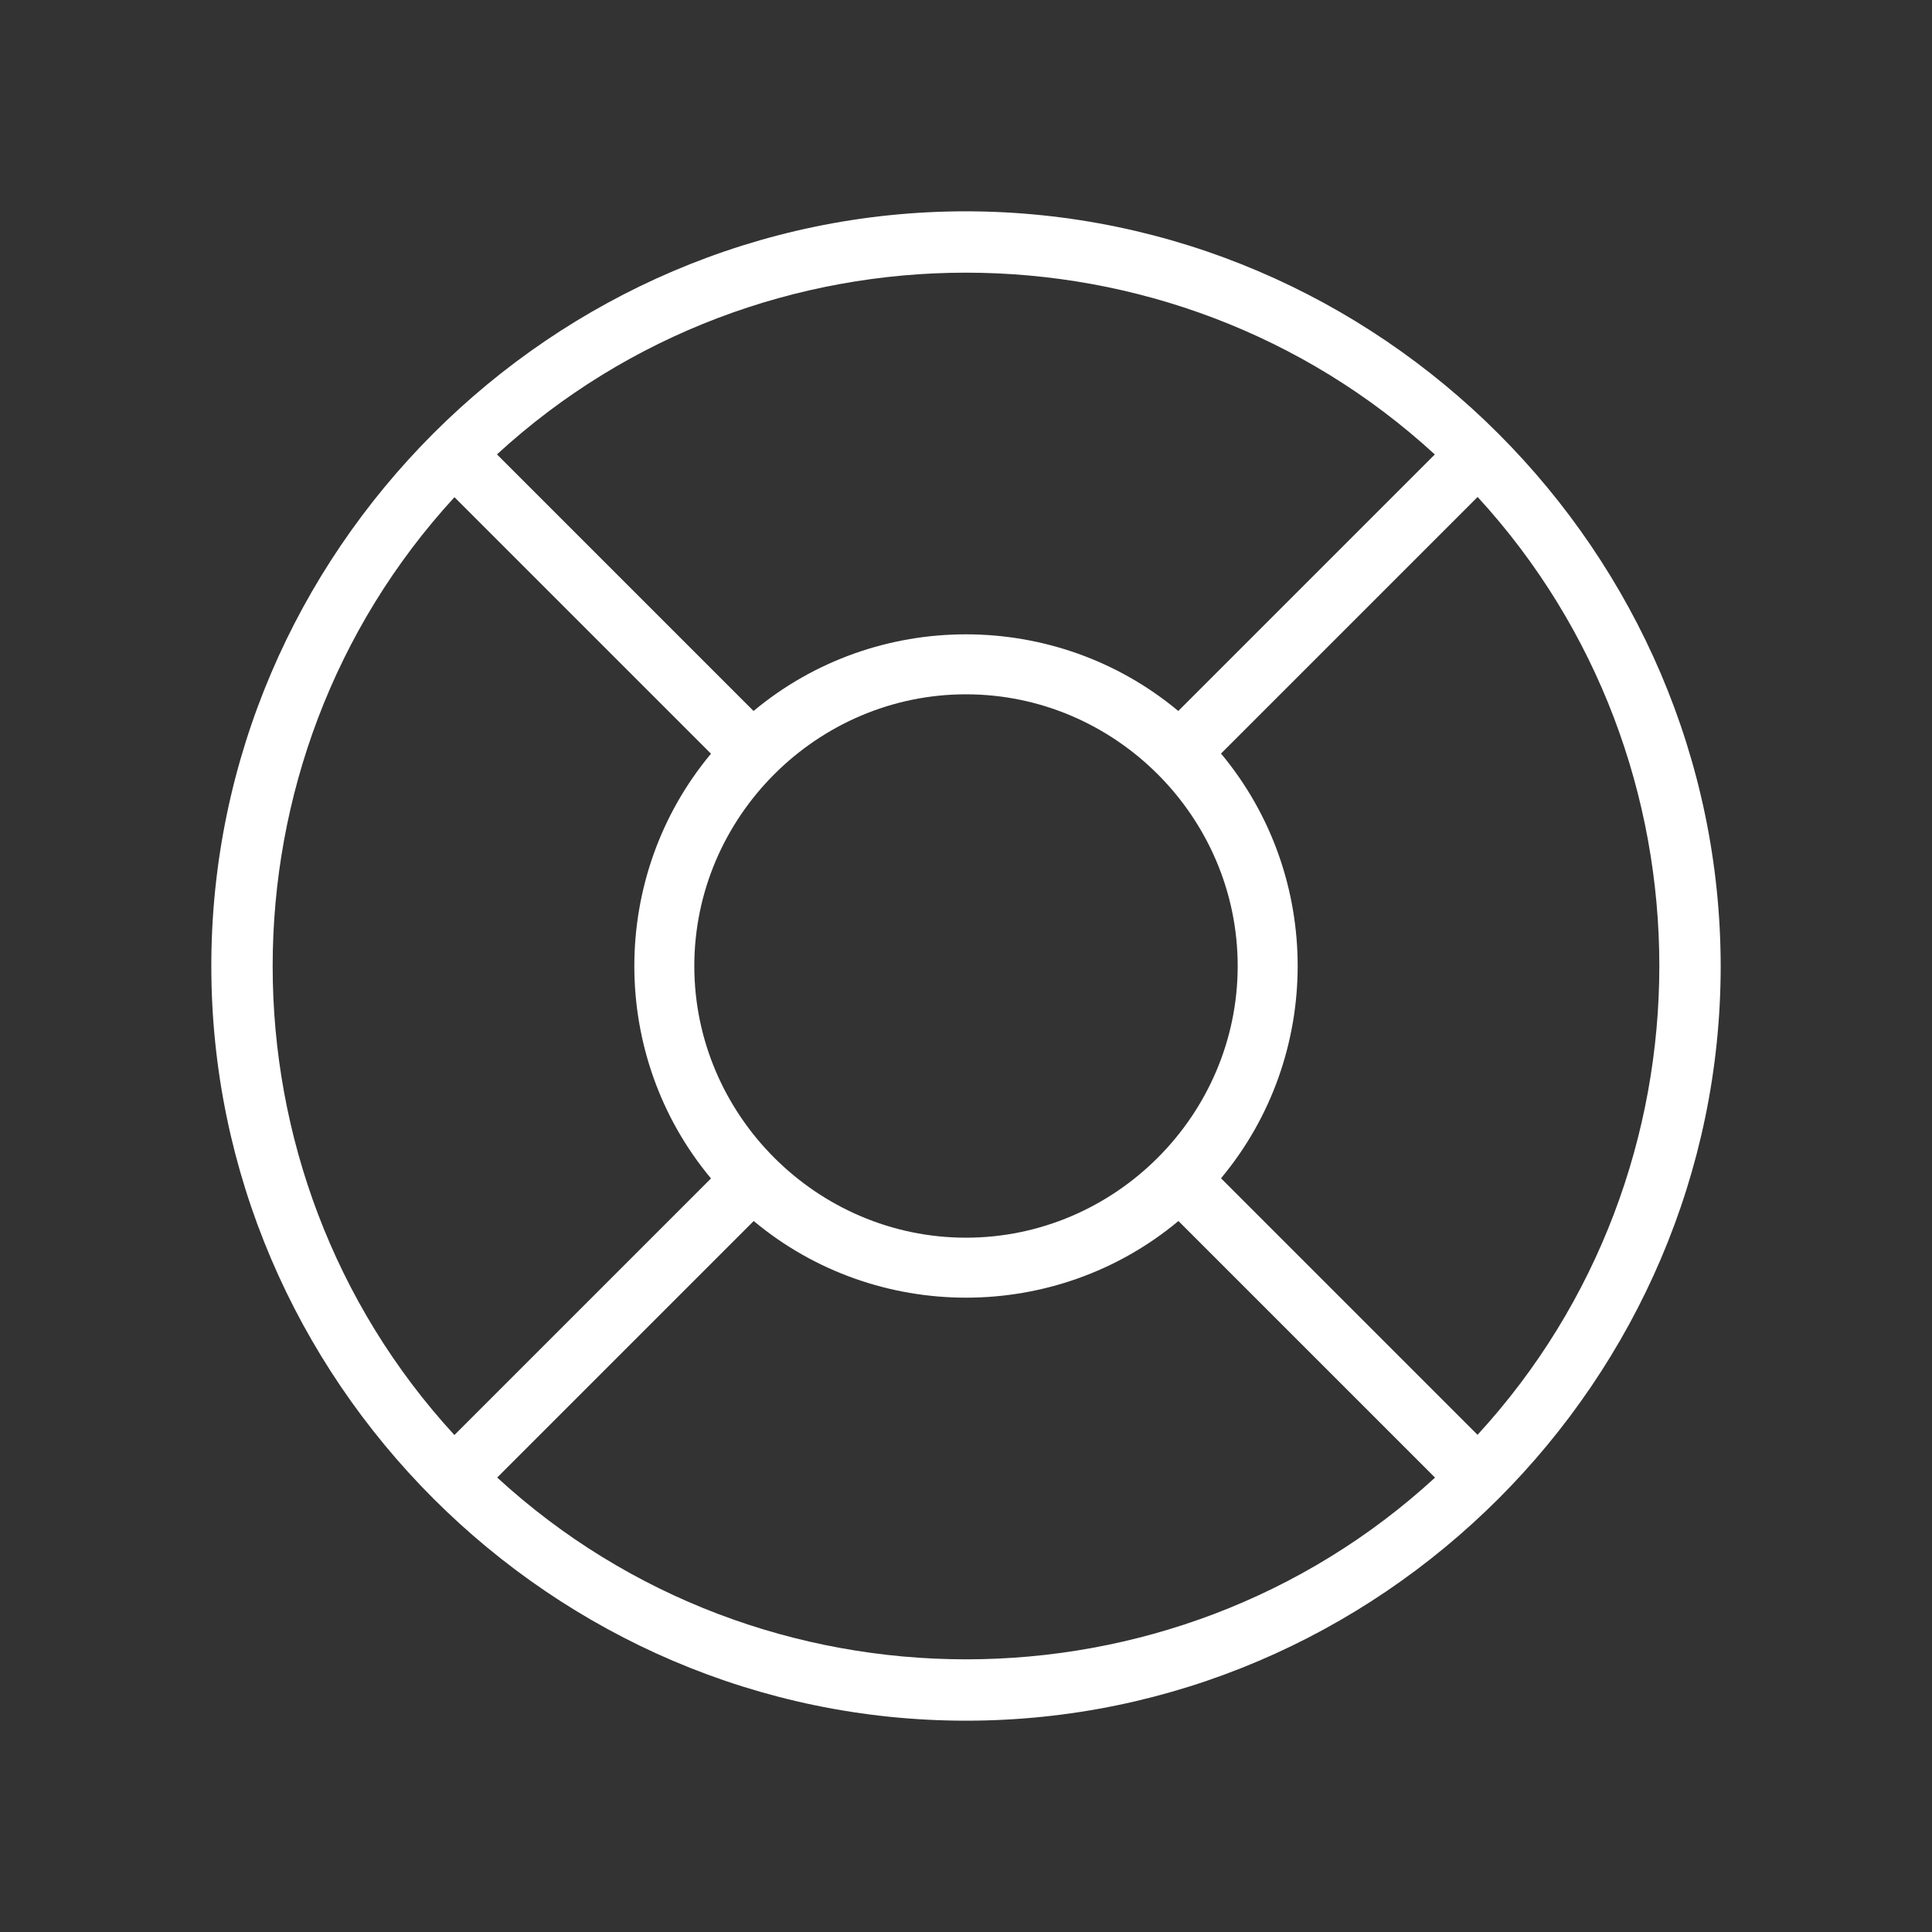 <?xml version="1.0" encoding="UTF-8" standalone="no"?>
<!DOCTYPE svg PUBLIC "-//W3C//DTD SVG 1.1//EN" "http://www.w3.org/Graphics/SVG/1.1/DTD/svg11.dtd">
<svg width="100%" height="100%" viewBox="0 0 32 32" version="1.1" xmlns="http://www.w3.org/2000/svg" xmlns:xlink="http://www.w3.org/1999/xlink" xml:space="preserve" xmlns:serif="http://www.serif.com/" style="fill-rule:evenodd;clip-rule:evenodd;stroke-linejoin:round;stroke-miterlimit:2;">
    <rect x="0" y="0" width="32" height="32" fill="#333333" stroke="none"/>
    <g transform="matrix(0.125,0,0,0.125,0,0)">
        <path d="M128,28C73.142,28 28,73.142 28,128C28,182.858 73.142,228 128,228C182.858,228 228,182.858 228,128C227.94,73.164 182.836,28.06 128,28ZM195.79,190.13L161.79,156.13C175.334,139.9 175.334,116.08 161.79,99.85L195.79,65.85C227.897,100.795 227.897,155.165 195.79,190.11L195.79,190.13ZM92,128C92,108.251 108.251,92 128,92C147.749,92 164,108.251 164,128C164,147.749 147.749,164 128,164C108.251,164 92,147.749 92,128ZM190.13,60.21L156.13,94.21C139.9,80.666 116.08,80.666 99.85,94.21L65.85,60.21C100.795,28.103 155.165,28.103 190.11,60.21L190.13,60.21ZM60.21,65.87L94.21,99.87C80.666,116.1 80.666,139.92 94.21,156.15L60.21,190.15C28.103,155.205 28.103,100.835 60.21,65.89L60.21,65.87ZM65.87,195.79L99.87,161.79C116.1,175.334 139.92,175.334 156.15,161.79L190.15,195.79C155.205,227.897 100.835,227.897 65.89,195.79L65.87,195.79Z" style="fill:white;fill-rule:nonzero;"/>
    </g>
</svg>
